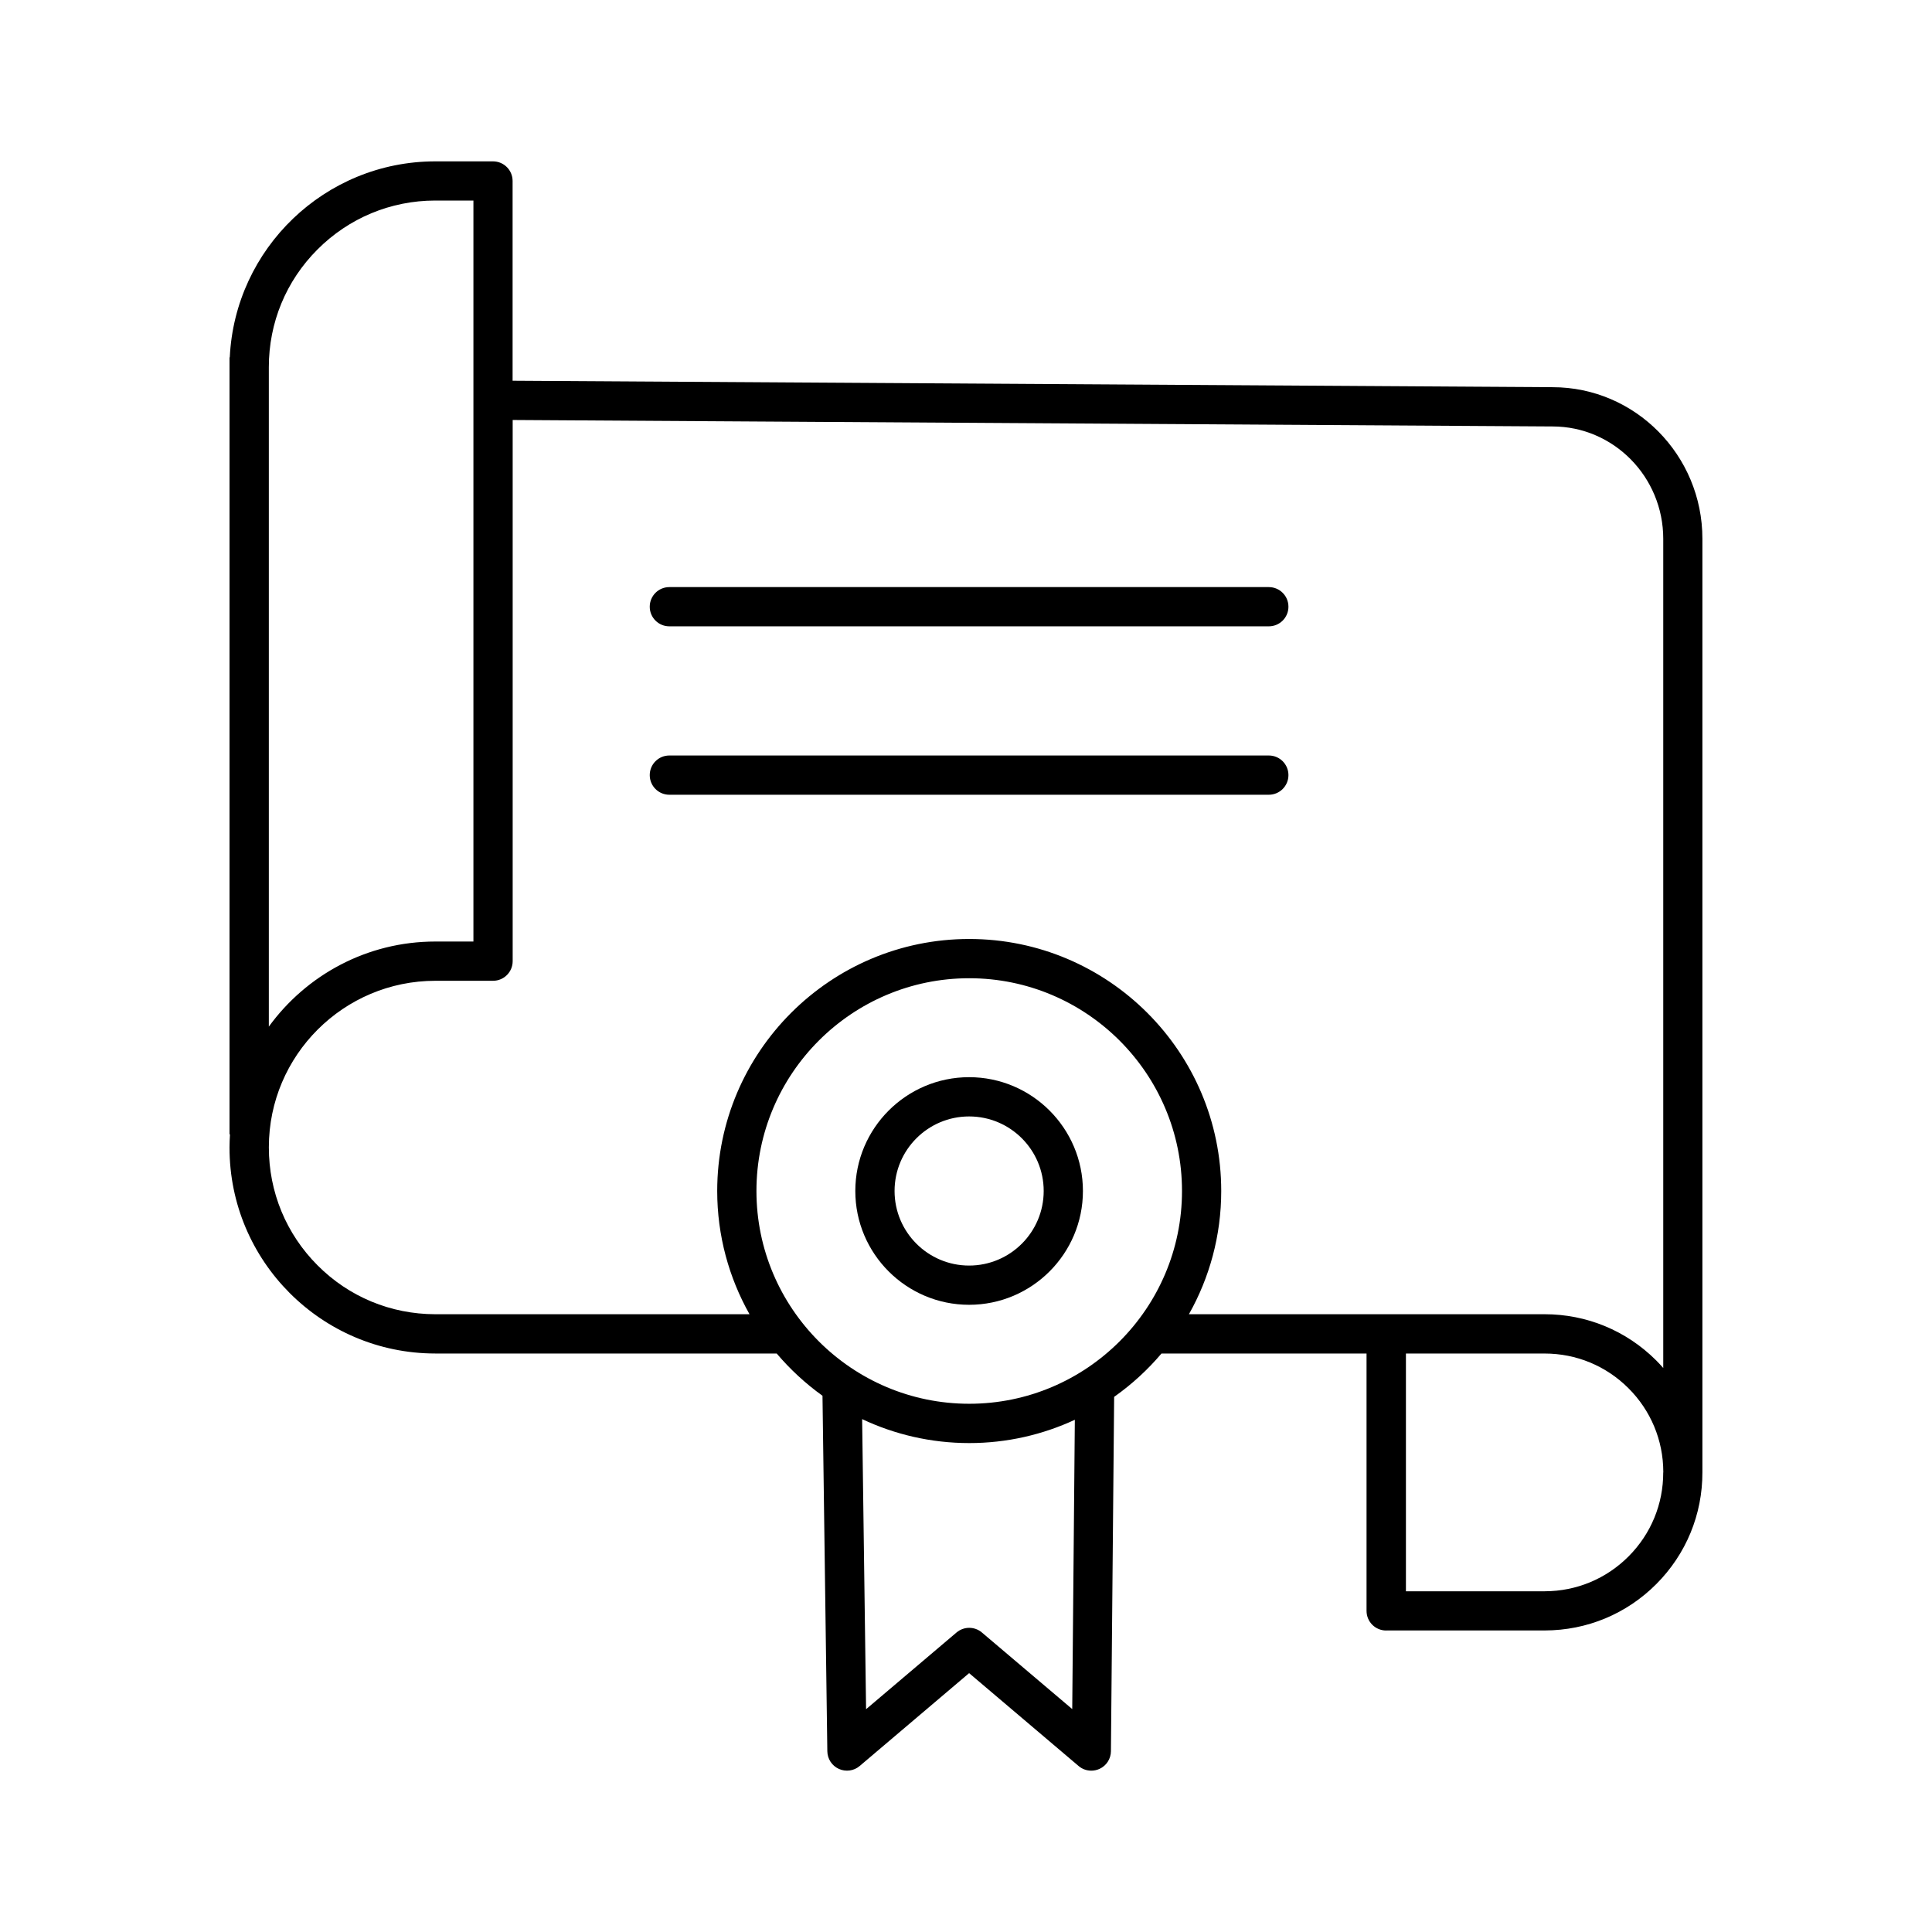 <?xml version="1.0" encoding="utf-8"?>
<svg xmlns="http://www.w3.org/2000/svg" width="75" height="75" viewBox="0 0 75 75" fill="none">
<rect width="75" height="75" fill="white"/>
<path d="M53.813 63.294H59.968C61.606 63.291 63.145 62.651 64.3 61.491C65.455 60.331 66.09 58.792 66.087 57.157V20.914C66.087 17.669 63.477 15.031 60.273 15.031L19.899 14.78V7.025C19.899 6.604 19.559 6.264 19.138 6.264H16.891C12.615 6.269 9.119 9.648 8.92 13.873H8.91V44.035H8.928C8.918 44.2 8.91 44.365 8.91 44.532V44.547C8.905 48.953 12.485 52.538 16.89 52.543H30.151C30.675 53.16 31.271 53.711 31.929 54.183L32.117 67.985C32.122 68.28 32.294 68.546 32.564 68.668C32.833 68.79 33.148 68.747 33.371 68.557L37.621 64.951L41.872 68.557C42.011 68.676 42.187 68.737 42.364 68.737C42.471 68.737 42.58 68.714 42.682 68.668C42.951 68.546 43.124 68.277 43.126 67.983L43.251 54.226C43.934 53.744 44.551 53.178 45.089 52.543H53.049V62.534C53.049 62.956 53.389 63.296 53.81 63.296L53.813 63.294ZM64.566 57.157C64.569 58.388 64.092 59.544 63.223 60.417C62.355 61.288 61.2 61.77 59.971 61.773H54.578V52.544H59.963C61.189 52.544 62.345 53.021 63.213 53.887C64.084 54.755 64.566 55.91 64.569 57.139V57.16L64.566 57.157ZM10.436 14.257C10.434 12.53 11.104 10.905 12.325 9.684C13.544 8.463 15.167 7.787 16.893 7.785H18.378V36.55H16.901C14.245 36.55 11.891 37.852 10.436 39.853V14.257ZM41.621 66.344L38.117 63.373C37.833 63.132 37.417 63.132 37.132 63.373L33.621 66.351L33.468 55.09C34.73 55.685 36.14 56.02 37.625 56.02C39.087 56.02 40.476 55.695 41.725 55.116L41.624 66.346L41.621 66.344ZM37.625 54.494C33.072 54.494 29.365 50.789 29.365 46.234C29.365 41.679 33.07 37.975 37.625 37.975C42.18 37.975 45.885 41.679 45.885 46.234C45.885 50.789 42.18 54.494 37.625 54.494ZM46.154 51.018C46.951 49.604 47.408 47.971 47.408 46.234C47.408 40.841 43.02 36.451 37.625 36.451C32.232 36.451 27.842 40.839 27.842 46.234C27.842 47.971 28.299 49.601 29.096 51.018H16.893C15.167 51.015 13.544 50.343 12.326 49.119C11.107 47.897 10.437 46.272 10.437 44.546V44.531C10.439 40.968 13.339 38.074 16.901 38.074H19.14C19.562 38.074 19.902 37.733 19.902 37.312V16.304L60.27 16.555C62.639 16.555 64.567 18.511 64.567 20.915V53.105C64.478 53.003 64.384 52.902 64.287 52.805C63.13 51.653 61.593 51.018 59.961 51.018H46.151L46.154 51.018Z" fill="black"/>
<path d="M37.621 41.816C35.184 41.816 33.203 43.799 33.203 46.234C33.203 48.672 35.186 50.652 37.621 50.652C40.059 50.652 42.039 48.669 42.039 46.234C42.039 43.797 40.056 41.816 37.621 41.816ZM37.621 49.129C36.024 49.129 34.727 47.831 34.727 46.234C34.727 44.637 36.024 43.34 37.621 43.34C39.218 43.34 40.516 44.637 40.516 46.234C40.516 47.831 39.218 49.129 37.621 49.129Z" fill="black"/>
<path d="M49.255 29.328H25.984C25.563 29.328 25.223 29.668 25.223 30.09C25.223 30.511 25.563 30.852 25.984 30.852H49.255C49.676 30.852 50.017 30.511 50.017 30.09C50.017 29.668 49.676 29.328 49.255 29.328Z" fill="black"/>
<path d="M49.255 22.791H25.984C25.563 22.791 25.223 23.131 25.223 23.553C25.223 23.974 25.563 24.314 25.984 24.314H49.255C49.676 24.314 50.017 23.974 50.017 23.553C50.017 23.131 49.676 22.791 49.255 22.791Z" fill="black"/>
</svg>